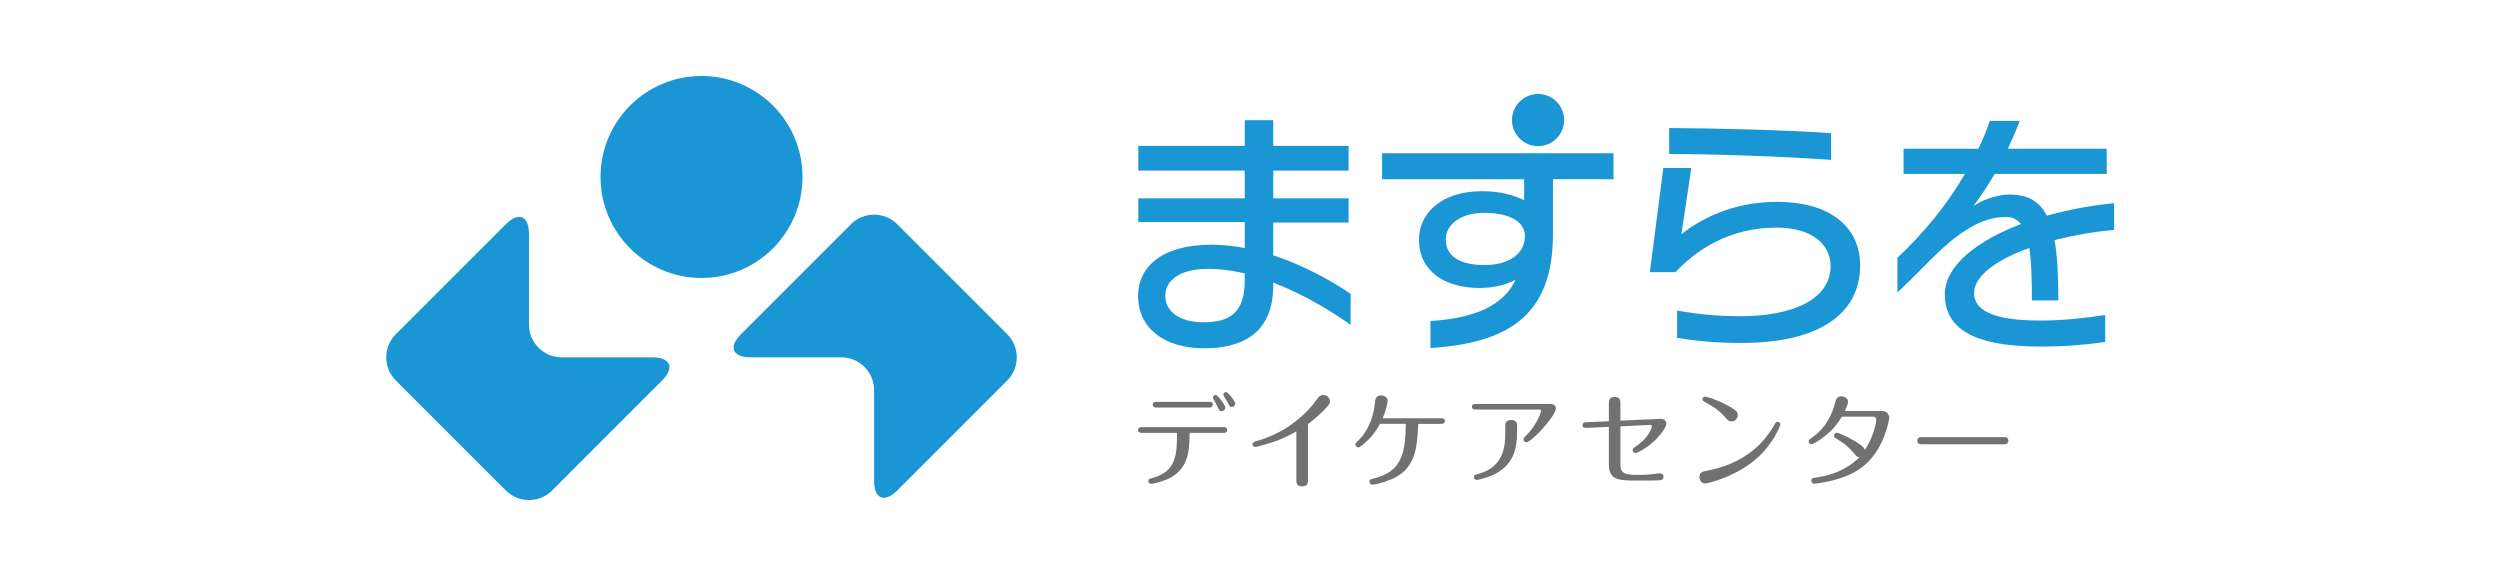 <?xml version="1.0" encoding="utf-8"?>
<!-- Generator: Adobe Illustrator 16.0.0, SVG Export Plug-In . SVG Version: 6.00 Build 0)  -->
<!DOCTYPE svg PUBLIC "-//W3C//DTD SVG 1.1//EN" "http://www.w3.org/Graphics/SVG/1.1/DTD/svg11.dtd">
<svg version="1.1" id="レイヤー_1" xmlns="http://www.w3.org/2000/svg" xmlns:xlink="http://www.w3.org/1999/xlink" x="0px"
	 y="0px" width="368.504px" height="85.039px" viewBox="-67.252 -11.27 368.504 85.039"
	 enable-background="new -67.252 -11.27 368.504 85.039" xml:space="preserve">
<g>
	<path fill="#727171" d="M101.066,52.533c-0.169,0-0.567,0-0.567-0.411c0-0.43,0.382-0.43,0.567-0.43h12.015
		c0.154,0,0.552,0,0.552,0.413c0,0.428-0.384,0.428-0.552,0.428h-4.983c-0.016,2.645-0.183,5.091-2.721,6.559
		c-1.162,0.658-2.843,0.964-2.936,0.964c-0.212,0-0.427-0.153-0.427-0.397c0-0.308,0.184-0.368,0.688-0.505
		c3.532-0.963,3.532-3.654,3.532-6.622h-5.167V52.533z M110.958,47.962c0.167,0,0.549,0,0.549,0.414
		c0,0.411-0.381,0.428-0.549,0.428h-7.735c-0.169,0-0.552-0.017-0.552-0.428c0-0.414,0.382-0.414,0.552-0.414H110.958z
		 M113.372,48.818c0,0.258-0.244,0.519-0.564,0.519c-0.307,0-0.352-0.119-0.582-0.609c-0.123-0.292-0.368-0.78-0.475-0.948
		c-0.2-0.291-0.214-0.337-0.214-0.445c0-0.244,0.214-0.382,0.383-0.382c0.044,0,0.091,0.017,0.12,0.03
		C112.303,47.074,113.372,48.452,113.372,48.818z M114.825,48.223c0,0.306-0.275,0.49-0.52,0.49c-0.275,0-0.306-0.075-0.657-0.766
		c-0.091-0.168-0.582-0.886-0.582-1.056c0-0.229,0.245-0.427,0.52-0.337C113.785,46.616,114.825,47.823,114.825,48.223z"/>
	<path fill="#727171" d="M125.546,59.537c0,0.288,0,0.886-0.855,0.886c-0.858,0-0.858-0.582-0.858-0.903V52.32
		c-1.927,1.115-3.471,1.59-4.188,1.805c-0.779,0.244-1.713,0.49-1.896,0.49c-0.214,0-0.382-0.186-0.382-0.399
		c0-0.305,0.246-0.365,0.443-0.427c4.235-1.176,6.636-3.438,7.919-4.801c0.459-0.49,0.598-0.673,1.238-1.544
		c0.17-0.214,0.367-0.49,0.827-0.49c0.547,0,0.993,0.444,0.993,0.918c0,0.259,0,0.443-1.086,1.515
		c-0.901,0.9-1.666,1.482-2.155,1.863L125.546,59.537L125.546,59.537z"/>
	<path fill="#727171" d="M136.167,51.204c-0.611,1.039-1.193,2.001-2.66,3.179c-0.273,0.213-0.384,0.292-0.535,0.292
		c-0.229,0-0.445-0.202-0.445-0.428c0-0.185,0.109-0.277,0.4-0.553c1.056-0.993,2.202-2.812,2.476-5.473
		c0.062-0.643,0.124-1.206,0.949-1.206c0.564,0,0.947,0.381,0.947,0.808c0,0.139-0.198,1.271-0.733,2.556h8.606
		c0.169,0,0.551,0,0.551,0.411c0,0.414-0.382,0.414-0.551,0.414h-3.377c-0.138,3.087-0.275,6.159-3.21,7.812
		c-0.934,0.535-2.876,1.147-3.563,1.147c-0.214,0-0.414-0.168-0.414-0.428c0-0.319,0.2-0.368,0.629-0.475
		c4.021-0.993,4.663-3.501,4.738-8.057H136.167L136.167,51.204z"/>
	<path fill="#727171" d="M161.245,48.269c0.839,0,0.839,0.598,0.839,0.674c0,1.085-3.593,4.983-4.354,4.983
		c-0.215,0-0.414-0.2-0.414-0.414c0-0.182,0.123-0.305,0.246-0.442c0.627-0.642,1.466-1.498,2.186-3.243
		c0.046-0.12,0.166-0.426,0.166-0.519c0-0.167-0.152-0.214-0.335-0.214h-9.326c-0.154,0-0.55,0-0.55-0.411
		c0-0.413,0.383-0.413,0.55-0.413L161.245,48.269L161.245,48.269z M156.367,52.336c0,2.292-0.366,5.059-3.76,6.497
		c-0.49,0.198-1.836,0.643-2.203,0.643c-0.182,0-0.396-0.169-0.396-0.413c0-0.32,0.139-0.352,0.72-0.506
		c3.653-0.993,3.897-4.097,3.897-5.932v-1.054c0-0.307,0-0.934,0.856-0.934c0.886,0,0.886,0.612,0.886,0.916V52.336L156.367,52.336z
		"/>
	<path fill="#727171" d="M177.453,50.47c0.917-0.046,0.917,0.674,0.917,0.734c0,0.443-0.81,1.667-1.987,2.722
		c-1.023,0.932-2.325,1.59-2.554,1.59c-0.229,0-0.428-0.199-0.428-0.414c0-0.244,0.093-0.305,0.444-0.55
		c0.473-0.338,1.452-1.01,2.093-2.187c0.183-0.32,0.306-0.686,0.306-0.777c0-0.199-0.167-0.23-0.306-0.23l-4.342,0.214v5.52
		c0,1.406,0.611,1.636,2.445,1.636c0.979,0,1.483-0.03,1.926-0.062c0.23-0.015,1.226-0.168,1.438-0.168
		c0.414,0,0.551,0.275,0.551,0.52c0,0.475-0.366,0.491-0.811,0.521c-0.627,0.027-2.263,0.027-2.951,0.027
		c-2.781,0-4.297,0-4.297-2.398v-5.52l-3.316,0.155c-0.152,0-0.565,0.028-0.565-0.399c0-0.413,0.351-0.444,0.537-0.444l3.346-0.139
		v-2.658c0-0.322,0-0.918,0.842-0.918c0.856,0,0.856,0.581,0.856,0.903v2.583L177.453,50.47z"/>
	<path fill="#727171" d="M184.56,58.068c1.191-0.245,4.831-0.979,7.796-4.083c0.704-0.733,1.621-1.986,1.973-2.704
		c0.091-0.2,0.185-0.383,0.443-0.383c0.229,0,0.397,0.183,0.397,0.383c0,0.244-0.992,2.704-3.194,4.768
		c-3.164,2.953-7.538,3.946-7.873,3.946c-0.627,0-0.856-0.596-0.856-0.979C183.244,58.343,183.732,58.236,184.56,58.068z
		 M186.868,50.041c-0.842-0.947-1.836-1.513-2.767-2.018c-0.245-0.138-0.414-0.229-0.414-0.444c0-0.214,0.201-0.381,0.382-0.381
		c0.153,0,1.392,0.29,2.922,1.085c1.849,0.947,1.909,1.223,1.909,1.621c0,0.565-0.474,0.948-0.87,0.948
		C187.57,50.853,187.449,50.715,186.868,50.041z"/>
	<path fill="#727171" d="M204.242,50.148c-0.473,0.78-1.252,2.049-3.257,3.409c-0.306,0.215-0.979,0.656-1.224,0.656
		c-0.198,0-0.412-0.182-0.412-0.441c0-0.199,0.047-0.23,0.505-0.552c1.192-0.839,2.614-2.218,3.361-5.029
		c0.171-0.612,0.292-1.042,0.964-1.042c0.429,0,0.979,0.264,0.979,0.812c0,0.397-0.413,1.208-0.491,1.345h5.473
		c0.888,0,1.087,0.688,1.087,1.01c0,0.062-0.567,4.327-3.593,6.941c-2.112,1.817-4.848,2.385-6.803,2.69
		c-0.321,0.047-0.504,0.077-0.642,0.077c-0.308,0-0.444-0.26-0.444-0.444c0-0.366,0.258-0.396,0.687-0.459
		c1.087-0.167,3.93-0.581,6.42-2.996c-0.366-0.016-0.442-0.106-0.932-0.703c-0.902-1.07-1.635-1.514-2.492-2.033
		c-0.229-0.139-0.337-0.199-0.337-0.429c0-0.245,0.2-0.444,0.429-0.444c0.352,0,4.053,1.729,4.112,2.539
		c1.116-1.593,1.68-3.898,1.68-4.389c0-0.108,0-0.521-0.488-0.521h-4.582V50.148z"/>
	<path fill="#727171" d="M228.223,53.16c0.566,0,0.566,0.475,0.566,0.52c0,0.124-0.047,0.534-0.582,0.534h-12.262
		c-0.58,0-0.58-0.471-0.58-0.518c0-0.351,0.229-0.536,0.565-0.536H228.223z"/>
</g>
<g>
	<circle fill="#1A96D5" cx="36.153" cy="14.816" r="14.886"/>
	<g>
		<path fill="#1A96D5" d="M15.536,41.402c-2.651,0-4.817-2.166-4.817-4.814V23.187c0-2.65-1.534-3.286-3.406-1.412L-8.913,37.997
			c-1.872,1.872-1.872,4.941,0.001,6.813L7.309,61.033c1.875,1.873,4.943,1.873,6.815,0l16.221-16.223
			c1.873-1.872,1.241-3.406-1.412-3.406H15.536V41.402z"/>
	</g>
	<g>
		<path fill="#1A96D5" d="M56.771,41.402c2.652,0,4.819,2.169,4.819,4.82v13.401c0,2.649,1.531,3.284,3.405,1.409l16.224-16.223
			c1.873-1.872,1.873-4.941-0.001-6.812L64.998,21.776c-1.875-1.872-4.941-1.872-6.815,0L41.964,37.999
			c-1.875,1.87-1.241,3.405,1.409,3.405h13.398V41.402z"/>
	</g>
</g>
<g>
	<g>
		<g>
			<path fill="#1A96D5" d="M120.427,30.387v0.412c0,7.32-4.917,9.271-10.17,9.271c-6.082,0-9.758-3.116-9.758-7.729
				c0-4.128,3.341-7.543,10.808-7.543c1.653,0,3.303,0.187,4.917,0.486v-3.826h-15.686v-3.493h15.686v-4.089h-15.686v-3.641h15.686
				V6.443h4.204v3.79h11.106v3.641h-11.106v4.09h11.106v3.567h-11.106v4.84c5.066,1.648,9.234,4.203,11.407,5.666v4.579
				C129.322,34.815,125.115,32.188,120.427,30.387z M116.223,29.033c-1.763-0.41-3.565-0.674-5.328-0.674
				c-4.43,0-6.382,1.803-6.382,3.979c0,2.325,2.141,3.898,5.629,3.898c4.089,0,6.081-1.61,6.081-6.153V29.033z"/>
			<path fill="#1A96D5" d="M161.655,15.148v8.145c0,11.86-6.494,15.989-18.054,16.738v-3.979c6.908-0.449,10.849-2.476,12.533-6.079
				c-1.273,0.675-3.037,1.201-5.33,1.201c-5.136,0-8.893-2.513-8.893-7.096c0-4.163,3.601-7.167,9.271-7.167
				c2.852,0,4.653,0.603,6.23,1.316v-3.078h-20.943v-3.826h34.114v3.826L161.655,15.148L161.655,15.148z M151.487,20.103
				c-3.453,0-5.631,1.764-5.631,3.903c0,2.477,2.023,3.79,5.706,3.79c3.788,0,5.964-1.802,5.964-4.243
				C157.526,21.456,155.388,20.103,151.487,20.103z"/>
			<path fill="#1A96D5" d="M189.483,39.281c-4.391,0-7.167-0.377-9.532-0.753v-4.015c2.438,0.412,5.329,0.824,9.385,0.824
				c7.73,0,13.244-2.516,13.244-7.393c0-3.151-2.7-5.666-7.956-5.666c-7.129,0-12.011,3.455-14.897,6.566h-3.79l1.989-15.349h4.127
				l-1.463,9.757c2.514-1.991,7.245-4.767,14.074-4.767c8.291,0,12.271,4.055,12.271,9.345
				C206.935,35.04,200.816,39.281,189.483,39.281z M178.788,11.434V7.606c6.942,0.036,16.513,0.261,23.869,0.752v3.939
				C195.375,11.773,185.356,11.434,178.788,11.434z"/>
			<path fill="#1A96D5" d="M235.594,24.118c0.407,2.29,0.562,5.217,0.562,8.896h-3.902c0-3.155-0.077-5.742-0.379-7.732
				c-4.84,1.726-8.143,4.127-8.143,6.644c0,3.041,4.014,4.054,9.757,4.054c3.039,0,6.23-0.304,9.57-0.825v3.977
				c-2.742,0.414-5.894,0.678-9.495,0.678c-7.657,0-14.149-1.5-14.149-7.693c0-4.279,4.842-7.918,11.221-10.359
				c-0.526-0.674-1.238-1.051-2.216-1.051c-3.075,0-6.155,1.615-9.979,5.217c-1.352,1.28-3.567,3.604-6.01,5.932v-5.141
				c3.902-3.644,7.283-7.771,9.948-12.349h-9.045v-3.716h11.035c0.634-1.313,1.201-2.702,1.687-4.091h4.393
				c-0.563,1.502-1.165,2.852-1.729,4.091h14.561v3.716h-16.51c-1.051,1.802-2.104,3.341-3.156,4.767
				c1.015-0.788,3.417-1.729,5.293-1.729c2.664,0,4.433,0.94,5.556,3.118c3.229-0.901,6.644-1.537,9.905-1.839v3.939
				C241.33,22.878,238.292,23.443,235.594,24.118z"/>
		</g>
		<circle fill="#1A96D5" cx="159.462" cy="6.426" r="3.845"/>
	</g>
</g>
</svg>

